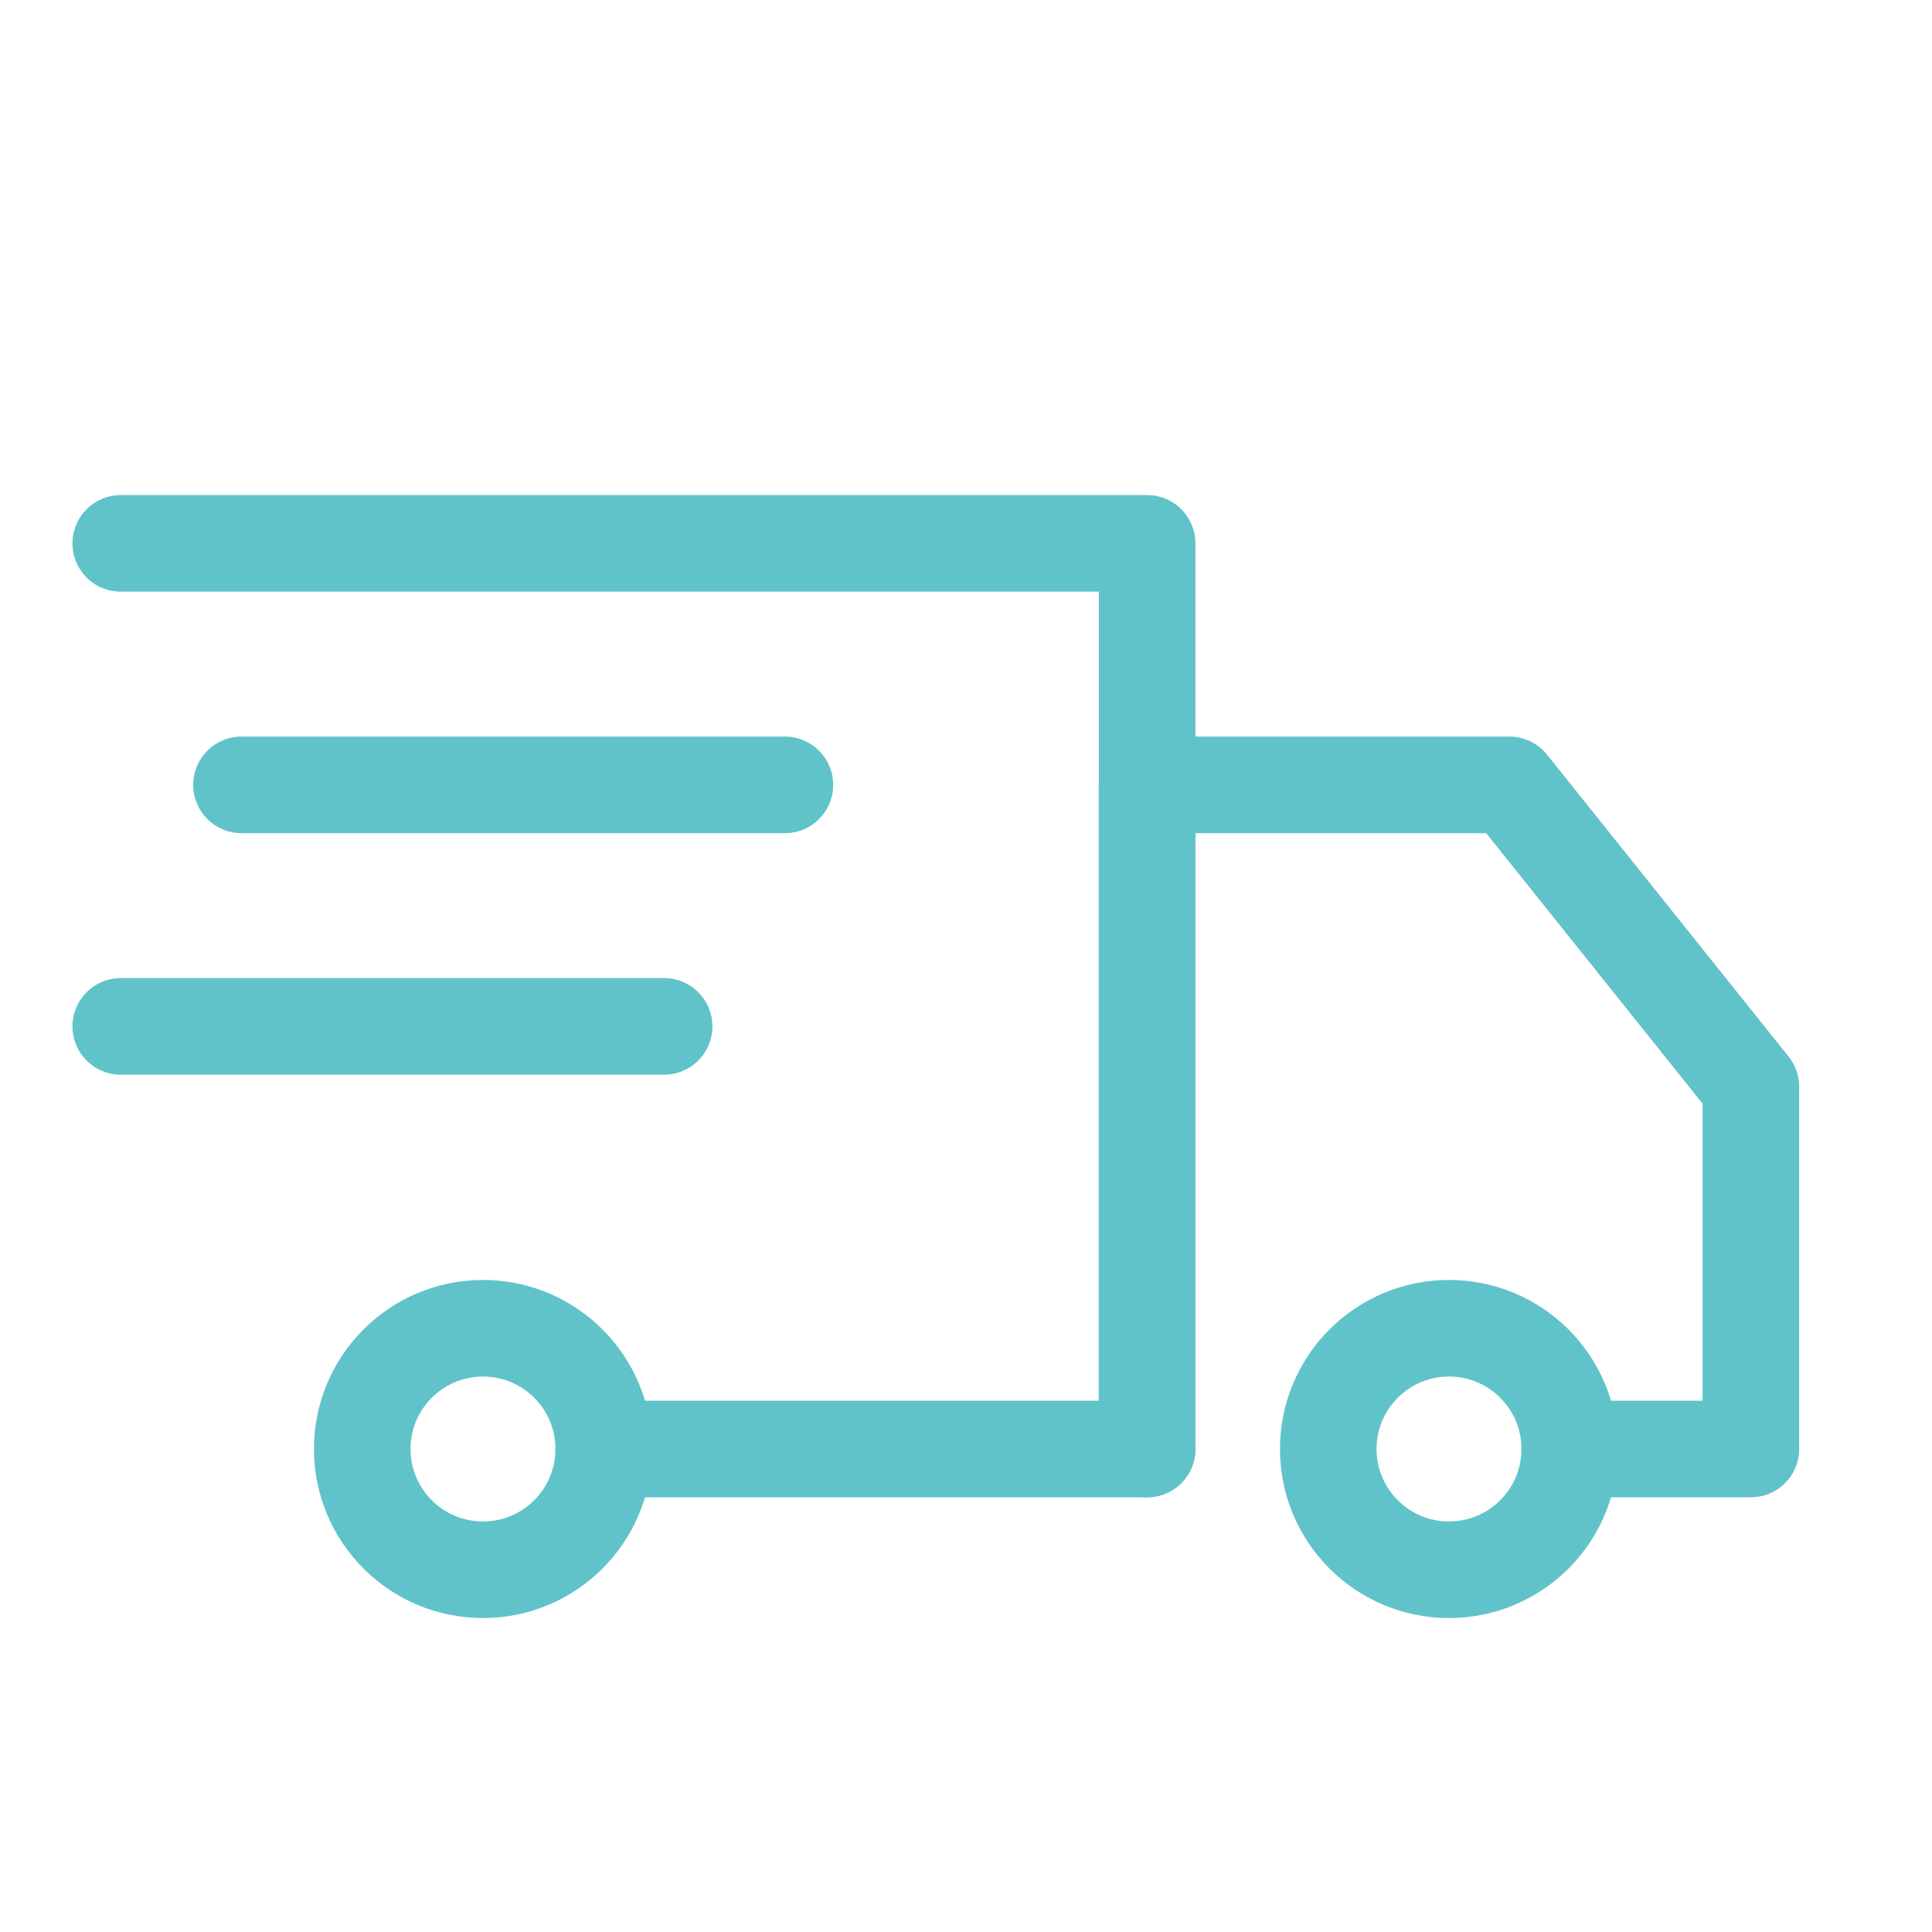 <svg width="45" height="45" version="1.1" id="Icons" xmlns="http://www.w3.org/2000/svg" viewBox="0 0 32 32" xml:space="preserve"><style>.st0{fill:none;stroke:#61c3ca;stroke-width:1.6;stroke-linecap:round;stroke-linejoin:round;stroke-miterlimit:10}</style><path class="st0" d="M2 9h17v15h-9"/><circle class="st0" cx="24" cy="24" r="2"/><circle class="st0" cx="8" cy="24" r="2"/><path class="st0" d="M19 24V13h6l4 5v6h-3M4 13h9M2 17h9"/><path style="fill:none" d="M-288-432h536v680h-536z"/></svg>